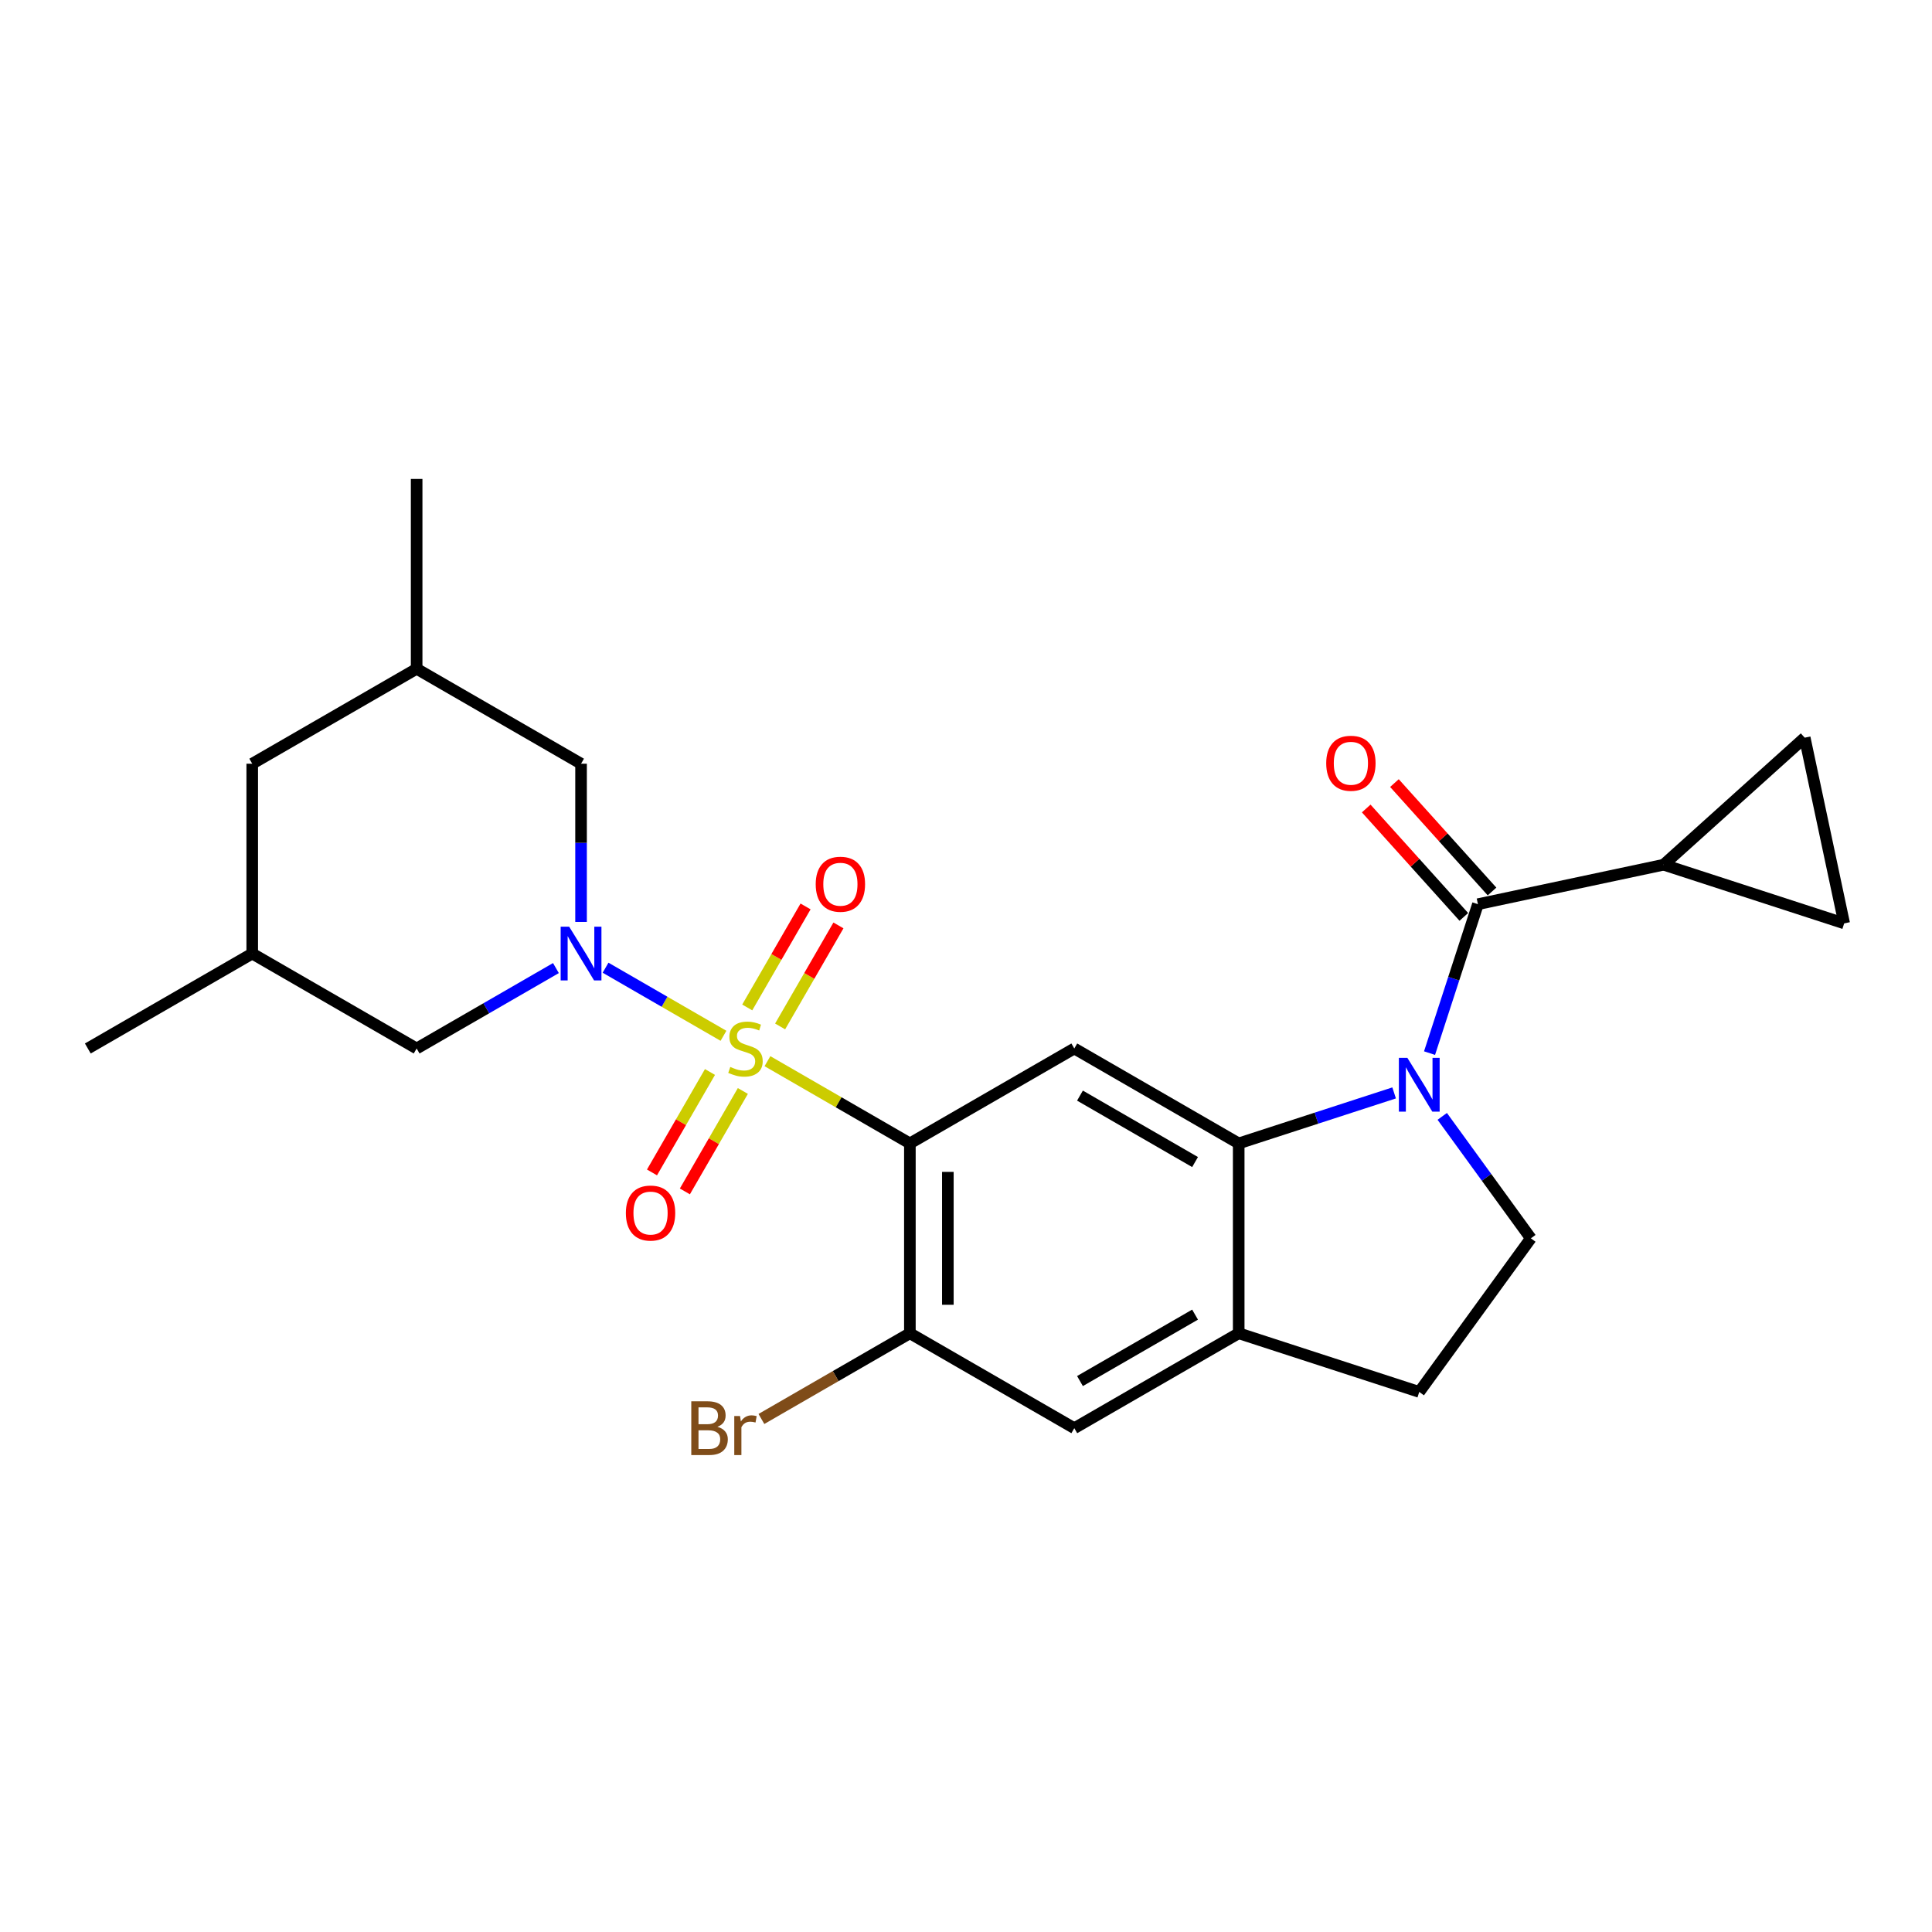 <?xml version='1.0' encoding='iso-8859-1'?>
<svg version='1.1' baseProfile='full'
              xmlns='http://www.w3.org/2000/svg'
                      xmlns:rdkit='http://www.rdkit.org/xml'
                      xmlns:xlink='http://www.w3.org/1999/xlink'
                  xml:space='preserve'
width='1000px' height='1000px' viewBox='0 0 1000 1000'>
<!-- END OF HEADER -->
<rect style='opacity:1.0;fill:#FFFFFF;stroke:none' width='1000' height='1000' x='0' y='0'> </rect>
<path class='bond-0' d='M 397.232,549.266 L 434.093,570.547' style='fill:none;fill-rule:evenodd;stroke:#CCCC00;stroke-width:6px;stroke-linecap:butt;stroke-linejoin:miter;stroke-opacity:1' />
<path class='bond-0' d='M 434.093,570.547 L 470.953,591.828' style='fill:none;fill-rule:evenodd;stroke:#000000;stroke-width:6px;stroke-linecap:butt;stroke-linejoin:miter;stroke-opacity:1' />
<path class='bond-1' d='M 374.474,536.126 L 343.955,518.506' style='fill:none;fill-rule:evenodd;stroke:#CCCC00;stroke-width:6px;stroke-linecap:butt;stroke-linejoin:miter;stroke-opacity:1' />
<path class='bond-1' d='M 343.955,518.506 L 313.435,500.885' style='fill:none;fill-rule:evenodd;stroke:#0000FF;stroke-width:6px;stroke-linecap:butt;stroke-linejoin:miter;stroke-opacity:1' />
<path class='bond-12' d='M 403.792,531.278 L 418.884,505.138' style='fill:none;fill-rule:evenodd;stroke:#CCCC00;stroke-width:6px;stroke-linecap:butt;stroke-linejoin:miter;stroke-opacity:1' />
<path class='bond-12' d='M 418.884,505.138 L 433.976,478.999' style='fill:none;fill-rule:evenodd;stroke:#FF0000;stroke-width:6px;stroke-linecap:butt;stroke-linejoin:miter;stroke-opacity:1' />
<path class='bond-12' d='M 386.772,521.451 L 401.864,495.312' style='fill:none;fill-rule:evenodd;stroke:#CCCC00;stroke-width:6px;stroke-linecap:butt;stroke-linejoin:miter;stroke-opacity:1' />
<path class='bond-12' d='M 401.864,495.312 L 416.956,469.172' style='fill:none;fill-rule:evenodd;stroke:#FF0000;stroke-width:6px;stroke-linecap:butt;stroke-linejoin:miter;stroke-opacity:1' />
<path class='bond-13' d='M 367.483,554.861 L 352.476,580.854' style='fill:none;fill-rule:evenodd;stroke:#CCCC00;stroke-width:6px;stroke-linecap:butt;stroke-linejoin:miter;stroke-opacity:1' />
<path class='bond-13' d='M 352.476,580.854 L 337.469,606.847' style='fill:none;fill-rule:evenodd;stroke:#FF0000;stroke-width:6px;stroke-linecap:butt;stroke-linejoin:miter;stroke-opacity:1' />
<path class='bond-13' d='M 384.503,564.688 L 369.496,590.681' style='fill:none;fill-rule:evenodd;stroke:#CCCC00;stroke-width:6px;stroke-linecap:butt;stroke-linejoin:miter;stroke-opacity:1' />
<path class='bond-13' d='M 369.496,590.681 L 354.489,616.674' style='fill:none;fill-rule:evenodd;stroke:#FF0000;stroke-width:6px;stroke-linecap:butt;stroke-linejoin:miter;stroke-opacity:1' />
<path class='bond-5' d='M 470.953,591.828 L 556.053,542.696' style='fill:none;fill-rule:evenodd;stroke:#000000;stroke-width:6px;stroke-linecap:butt;stroke-linejoin:miter;stroke-opacity:1' />
<path class='bond-6' d='M 470.953,591.828 L 470.953,690.093' style='fill:none;fill-rule:evenodd;stroke:#000000;stroke-width:6px;stroke-linecap:butt;stroke-linejoin:miter;stroke-opacity:1' />
<path class='bond-6' d='M 490.606,606.568 L 490.606,675.353' style='fill:none;fill-rule:evenodd;stroke:#000000;stroke-width:6px;stroke-linecap:butt;stroke-linejoin:miter;stroke-opacity:1' />
<path class='bond-15' d='M 300.754,477.193 L 300.754,436.246' style='fill:none;fill-rule:evenodd;stroke:#0000FF;stroke-width:6px;stroke-linecap:butt;stroke-linejoin:miter;stroke-opacity:1' />
<path class='bond-15' d='M 300.754,436.246 L 300.754,395.299' style='fill:none;fill-rule:evenodd;stroke:#000000;stroke-width:6px;stroke-linecap:butt;stroke-linejoin:miter;stroke-opacity:1' />
<path class='bond-16' d='M 287.743,501.075 L 251.699,521.886' style='fill:none;fill-rule:evenodd;stroke:#0000FF;stroke-width:6px;stroke-linecap:butt;stroke-linejoin:miter;stroke-opacity:1' />
<path class='bond-16' d='M 251.699,521.886 L 215.654,542.696' style='fill:none;fill-rule:evenodd;stroke:#000000;stroke-width:6px;stroke-linecap:butt;stroke-linejoin:miter;stroke-opacity:1' />
<path class='bond-2' d='M 721.597,565.69 L 681.375,578.759' style='fill:none;fill-rule:evenodd;stroke:#0000FF;stroke-width:6px;stroke-linecap:butt;stroke-linejoin:miter;stroke-opacity:1' />
<path class='bond-2' d='M 681.375,578.759 L 641.152,591.828' style='fill:none;fill-rule:evenodd;stroke:#000000;stroke-width:6px;stroke-linecap:butt;stroke-linejoin:miter;stroke-opacity:1' />
<path class='bond-4' d='M 739.927,545.092 L 752.45,506.55' style='fill:none;fill-rule:evenodd;stroke:#0000FF;stroke-width:6px;stroke-linecap:butt;stroke-linejoin:miter;stroke-opacity:1' />
<path class='bond-4' d='M 752.45,506.55 L 764.973,468.008' style='fill:none;fill-rule:evenodd;stroke:#000000;stroke-width:6px;stroke-linecap:butt;stroke-linejoin:miter;stroke-opacity:1' />
<path class='bond-9' d='M 746.502,577.834 L 769.434,609.397' style='fill:none;fill-rule:evenodd;stroke:#0000FF;stroke-width:6px;stroke-linecap:butt;stroke-linejoin:miter;stroke-opacity:1' />
<path class='bond-9' d='M 769.434,609.397 L 792.366,640.961' style='fill:none;fill-rule:evenodd;stroke:#000000;stroke-width:6px;stroke-linecap:butt;stroke-linejoin:miter;stroke-opacity:1' />
<path class='bond-3' d='M 641.152,591.828 L 556.053,542.696' style='fill:none;fill-rule:evenodd;stroke:#000000;stroke-width:6px;stroke-linecap:butt;stroke-linejoin:miter;stroke-opacity:1' />
<path class='bond-3' d='M 618.561,601.478 L 558.991,567.086' style='fill:none;fill-rule:evenodd;stroke:#000000;stroke-width:6px;stroke-linecap:butt;stroke-linejoin:miter;stroke-opacity:1' />
<path class='bond-25' d='M 641.152,591.828 L 641.152,690.093' style='fill:none;fill-rule:evenodd;stroke:#000000;stroke-width:6px;stroke-linecap:butt;stroke-linejoin:miter;stroke-opacity:1' />
<path class='bond-7' d='M 764.973,468.008 L 861.09,447.577' style='fill:none;fill-rule:evenodd;stroke:#000000;stroke-width:6px;stroke-linecap:butt;stroke-linejoin:miter;stroke-opacity:1' />
<path class='bond-17' d='M 772.275,461.432 L 747.015,433.378' style='fill:none;fill-rule:evenodd;stroke:#000000;stroke-width:6px;stroke-linecap:butt;stroke-linejoin:miter;stroke-opacity:1' />
<path class='bond-17' d='M 747.015,433.378 L 721.755,405.323' style='fill:none;fill-rule:evenodd;stroke:#FF0000;stroke-width:6px;stroke-linecap:butt;stroke-linejoin:miter;stroke-opacity:1' />
<path class='bond-17' d='M 757.67,474.583 L 732.41,446.528' style='fill:none;fill-rule:evenodd;stroke:#000000;stroke-width:6px;stroke-linecap:butt;stroke-linejoin:miter;stroke-opacity:1' />
<path class='bond-17' d='M 732.41,446.528 L 707.15,418.474' style='fill:none;fill-rule:evenodd;stroke:#FF0000;stroke-width:6px;stroke-linecap:butt;stroke-linejoin:miter;stroke-opacity:1' />
<path class='bond-14' d='M 470.953,690.093 L 556.053,739.225' style='fill:none;fill-rule:evenodd;stroke:#000000;stroke-width:6px;stroke-linecap:butt;stroke-linejoin:miter;stroke-opacity:1' />
<path class='bond-21' d='M 470.953,690.093 L 432.53,712.276' style='fill:none;fill-rule:evenodd;stroke:#000000;stroke-width:6px;stroke-linecap:butt;stroke-linejoin:miter;stroke-opacity:1' />
<path class='bond-21' d='M 432.53,712.276 L 394.107,734.46' style='fill:none;fill-rule:evenodd;stroke:#7F4C19;stroke-width:6px;stroke-linecap:butt;stroke-linejoin:miter;stroke-opacity:1' />
<path class='bond-10' d='M 861.09,447.577 L 934.115,381.825' style='fill:none;fill-rule:evenodd;stroke:#000000;stroke-width:6px;stroke-linecap:butt;stroke-linejoin:miter;stroke-opacity:1' />
<path class='bond-11' d='M 861.09,447.577 L 954.545,477.943' style='fill:none;fill-rule:evenodd;stroke:#000000;stroke-width:6px;stroke-linecap:butt;stroke-linejoin:miter;stroke-opacity:1' />
<path class='bond-8' d='M 641.152,690.093 L 556.053,739.225' style='fill:none;fill-rule:evenodd;stroke:#000000;stroke-width:6px;stroke-linecap:butt;stroke-linejoin:miter;stroke-opacity:1' />
<path class='bond-8' d='M 618.561,680.443 L 558.991,714.835' style='fill:none;fill-rule:evenodd;stroke:#000000;stroke-width:6px;stroke-linecap:butt;stroke-linejoin:miter;stroke-opacity:1' />
<path class='bond-18' d='M 641.152,690.093 L 734.607,720.458' style='fill:none;fill-rule:evenodd;stroke:#000000;stroke-width:6px;stroke-linecap:butt;stroke-linejoin:miter;stroke-opacity:1' />
<path class='bond-27' d='M 792.366,640.961 L 734.607,720.458' style='fill:none;fill-rule:evenodd;stroke:#000000;stroke-width:6px;stroke-linecap:butt;stroke-linejoin:miter;stroke-opacity:1' />
<path class='bond-28' d='M 934.115,381.825 L 954.545,477.943' style='fill:none;fill-rule:evenodd;stroke:#000000;stroke-width:6px;stroke-linecap:butt;stroke-linejoin:miter;stroke-opacity:1' />
<path class='bond-19' d='M 300.754,395.299 L 215.654,346.167' style='fill:none;fill-rule:evenodd;stroke:#000000;stroke-width:6px;stroke-linecap:butt;stroke-linejoin:miter;stroke-opacity:1' />
<path class='bond-20' d='M 215.654,542.696 L 130.554,493.564' style='fill:none;fill-rule:evenodd;stroke:#000000;stroke-width:6px;stroke-linecap:butt;stroke-linejoin:miter;stroke-opacity:1' />
<path class='bond-23' d='M 215.654,346.167 L 215.654,247.902' style='fill:none;fill-rule:evenodd;stroke:#000000;stroke-width:6px;stroke-linecap:butt;stroke-linejoin:miter;stroke-opacity:1' />
<path class='bond-26' d='M 215.654,346.167 L 130.554,395.299' style='fill:none;fill-rule:evenodd;stroke:#000000;stroke-width:6px;stroke-linecap:butt;stroke-linejoin:miter;stroke-opacity:1' />
<path class='bond-22' d='M 130.554,493.564 L 130.554,395.299' style='fill:none;fill-rule:evenodd;stroke:#000000;stroke-width:6px;stroke-linecap:butt;stroke-linejoin:miter;stroke-opacity:1' />
<path class='bond-24' d='M 130.554,493.564 L 45.455,542.696' style='fill:none;fill-rule:evenodd;stroke:#000000;stroke-width:6px;stroke-linecap:butt;stroke-linejoin:miter;stroke-opacity:1' />
<path  class='atom-0' d='M 377.992 552.247
Q 378.307 552.365, 379.604 552.915
Q 380.901 553.466, 382.316 553.82
Q 383.77 554.134, 385.185 554.134
Q 387.819 554.134, 389.351 552.876
Q 390.884 551.579, 390.884 549.339
Q 390.884 547.806, 390.098 546.862
Q 389.351 545.919, 388.172 545.408
Q 386.993 544.897, 385.028 544.307
Q 382.552 543.561, 381.058 542.853
Q 379.604 542.146, 378.542 540.652
Q 377.52 539.158, 377.52 536.643
Q 377.52 533.145, 379.879 530.983
Q 382.276 528.821, 386.993 528.821
Q 390.216 528.821, 393.872 530.354
L 392.968 533.38
Q 389.627 532.005, 387.111 532.005
Q 384.399 532.005, 382.905 533.145
Q 381.412 534.245, 381.451 536.171
Q 381.451 537.665, 382.198 538.569
Q 382.984 539.473, 384.084 539.984
Q 385.224 540.495, 387.111 541.084
Q 389.627 541.871, 391.12 542.657
Q 392.614 543.443, 393.675 545.054
Q 394.776 546.627, 394.776 549.339
Q 394.776 553.191, 392.181 555.274
Q 389.627 557.318, 385.342 557.318
Q 382.866 557.318, 380.979 556.767
Q 379.132 556.256, 376.931 555.352
L 377.992 552.247
' fill='#CCCC00'/>
<path  class='atom-2' d='M 294.602 479.649
L 303.721 494.389
Q 304.625 495.843, 306.08 498.477
Q 307.534 501.11, 307.612 501.268
L 307.612 479.649
L 311.307 479.649
L 311.307 507.478
L 307.495 507.478
L 297.707 491.363
Q 296.567 489.476, 295.349 487.314
Q 294.17 485.152, 293.816 484.484
L 293.816 507.478
L 290.2 507.478
L 290.2 479.649
L 294.602 479.649
' fill='#0000FF'/>
<path  class='atom-3' d='M 728.456 547.549
L 737.575 562.288
Q 738.479 563.743, 739.933 566.376
Q 741.388 569.01, 741.466 569.167
L 741.466 547.549
L 745.161 547.549
L 745.161 575.377
L 741.348 575.377
L 731.561 559.262
Q 730.421 557.375, 729.203 555.213
Q 728.024 553.051, 727.67 552.383
L 727.67 575.377
L 724.054 575.377
L 724.054 547.549
L 728.456 547.549
' fill='#0000FF'/>
<path  class='atom-13' d='M 422.211 457.675
Q 422.211 450.993, 425.513 447.259
Q 428.815 443.525, 434.986 443.525
Q 441.157 443.525, 444.458 447.259
Q 447.76 450.993, 447.76 457.675
Q 447.76 464.436, 444.419 468.287
Q 441.078 472.1, 434.986 472.1
Q 428.854 472.1, 425.513 468.287
Q 422.211 464.475, 422.211 457.675
M 434.986 468.956
Q 439.231 468.956, 441.51 466.126
Q 443.829 463.256, 443.829 457.675
Q 443.829 452.211, 441.51 449.46
Q 439.231 446.669, 434.986 446.669
Q 430.741 446.669, 428.421 449.421
Q 426.142 452.172, 426.142 457.675
Q 426.142 463.296, 428.421 466.126
Q 430.741 468.956, 434.986 468.956
' fill='#FF0000'/>
<path  class='atom-14' d='M 323.947 627.874
Q 323.947 621.192, 327.248 617.458
Q 330.55 613.724, 336.721 613.724
Q 342.892 613.724, 346.194 617.458
Q 349.495 621.192, 349.495 627.874
Q 349.495 634.635, 346.154 638.487
Q 342.813 642.299, 336.721 642.299
Q 330.589 642.299, 327.248 638.487
Q 323.947 634.674, 323.947 627.874
M 336.721 639.155
Q 340.966 639.155, 343.246 636.325
Q 345.565 633.456, 345.565 627.874
Q 345.565 622.411, 343.246 619.659
Q 340.966 616.869, 336.721 616.869
Q 332.476 616.869, 330.157 619.62
Q 327.877 622.371, 327.877 627.874
Q 327.877 633.495, 330.157 636.325
Q 332.476 639.155, 336.721 639.155
' fill='#FF0000'/>
<path  class='atom-18' d='M 686.447 395.061
Q 686.447 388.379, 689.748 384.645
Q 693.05 380.911, 699.221 380.911
Q 705.392 380.911, 708.694 384.645
Q 711.995 388.379, 711.995 395.061
Q 711.995 401.822, 708.654 405.674
Q 705.313 409.487, 699.221 409.487
Q 693.089 409.487, 689.748 405.674
Q 686.447 401.861, 686.447 395.061
M 699.221 406.342
Q 703.466 406.342, 705.746 403.512
Q 708.065 400.643, 708.065 395.061
Q 708.065 389.598, 705.746 386.846
Q 703.466 384.056, 699.221 384.056
Q 694.976 384.056, 692.657 386.807
Q 690.377 389.559, 690.377 395.061
Q 690.377 400.682, 692.657 403.512
Q 694.976 406.342, 699.221 406.342
' fill='#FF0000'/>
<path  class='atom-22' d='M 371.33 738.518
Q 374.003 739.265, 375.339 740.915
Q 376.715 742.527, 376.715 744.925
Q 376.715 748.777, 374.238 750.978
Q 371.801 753.14, 367.163 753.14
L 357.809 753.14
L 357.809 725.311
L 366.023 725.311
Q 370.779 725.311, 373.177 727.237
Q 375.575 729.163, 375.575 732.7
Q 375.575 736.906, 371.33 738.518
M 361.543 728.455
L 361.543 737.181
L 366.023 737.181
Q 368.775 737.181, 370.19 736.081
Q 371.644 734.941, 371.644 732.7
Q 371.644 728.455, 366.023 728.455
L 361.543 728.455
M 367.163 749.995
Q 369.875 749.995, 371.33 748.698
Q 372.784 747.401, 372.784 744.925
Q 372.784 742.645, 371.172 741.505
Q 369.6 740.326, 366.574 740.326
L 361.543 740.326
L 361.543 749.995
L 367.163 749.995
' fill='#7F4C19'/>
<path  class='atom-22' d='M 383.043 732.936
L 383.475 735.727
Q 385.598 732.583, 389.057 732.583
Q 390.157 732.583, 391.651 732.976
L 391.061 736.277
Q 389.371 735.884, 388.428 735.884
Q 386.777 735.884, 385.676 736.552
Q 384.615 737.181, 383.75 738.714
L 383.75 753.14
L 380.056 753.14
L 380.056 732.936
L 383.043 732.936
' fill='#7F4C19'/>
</svg>
